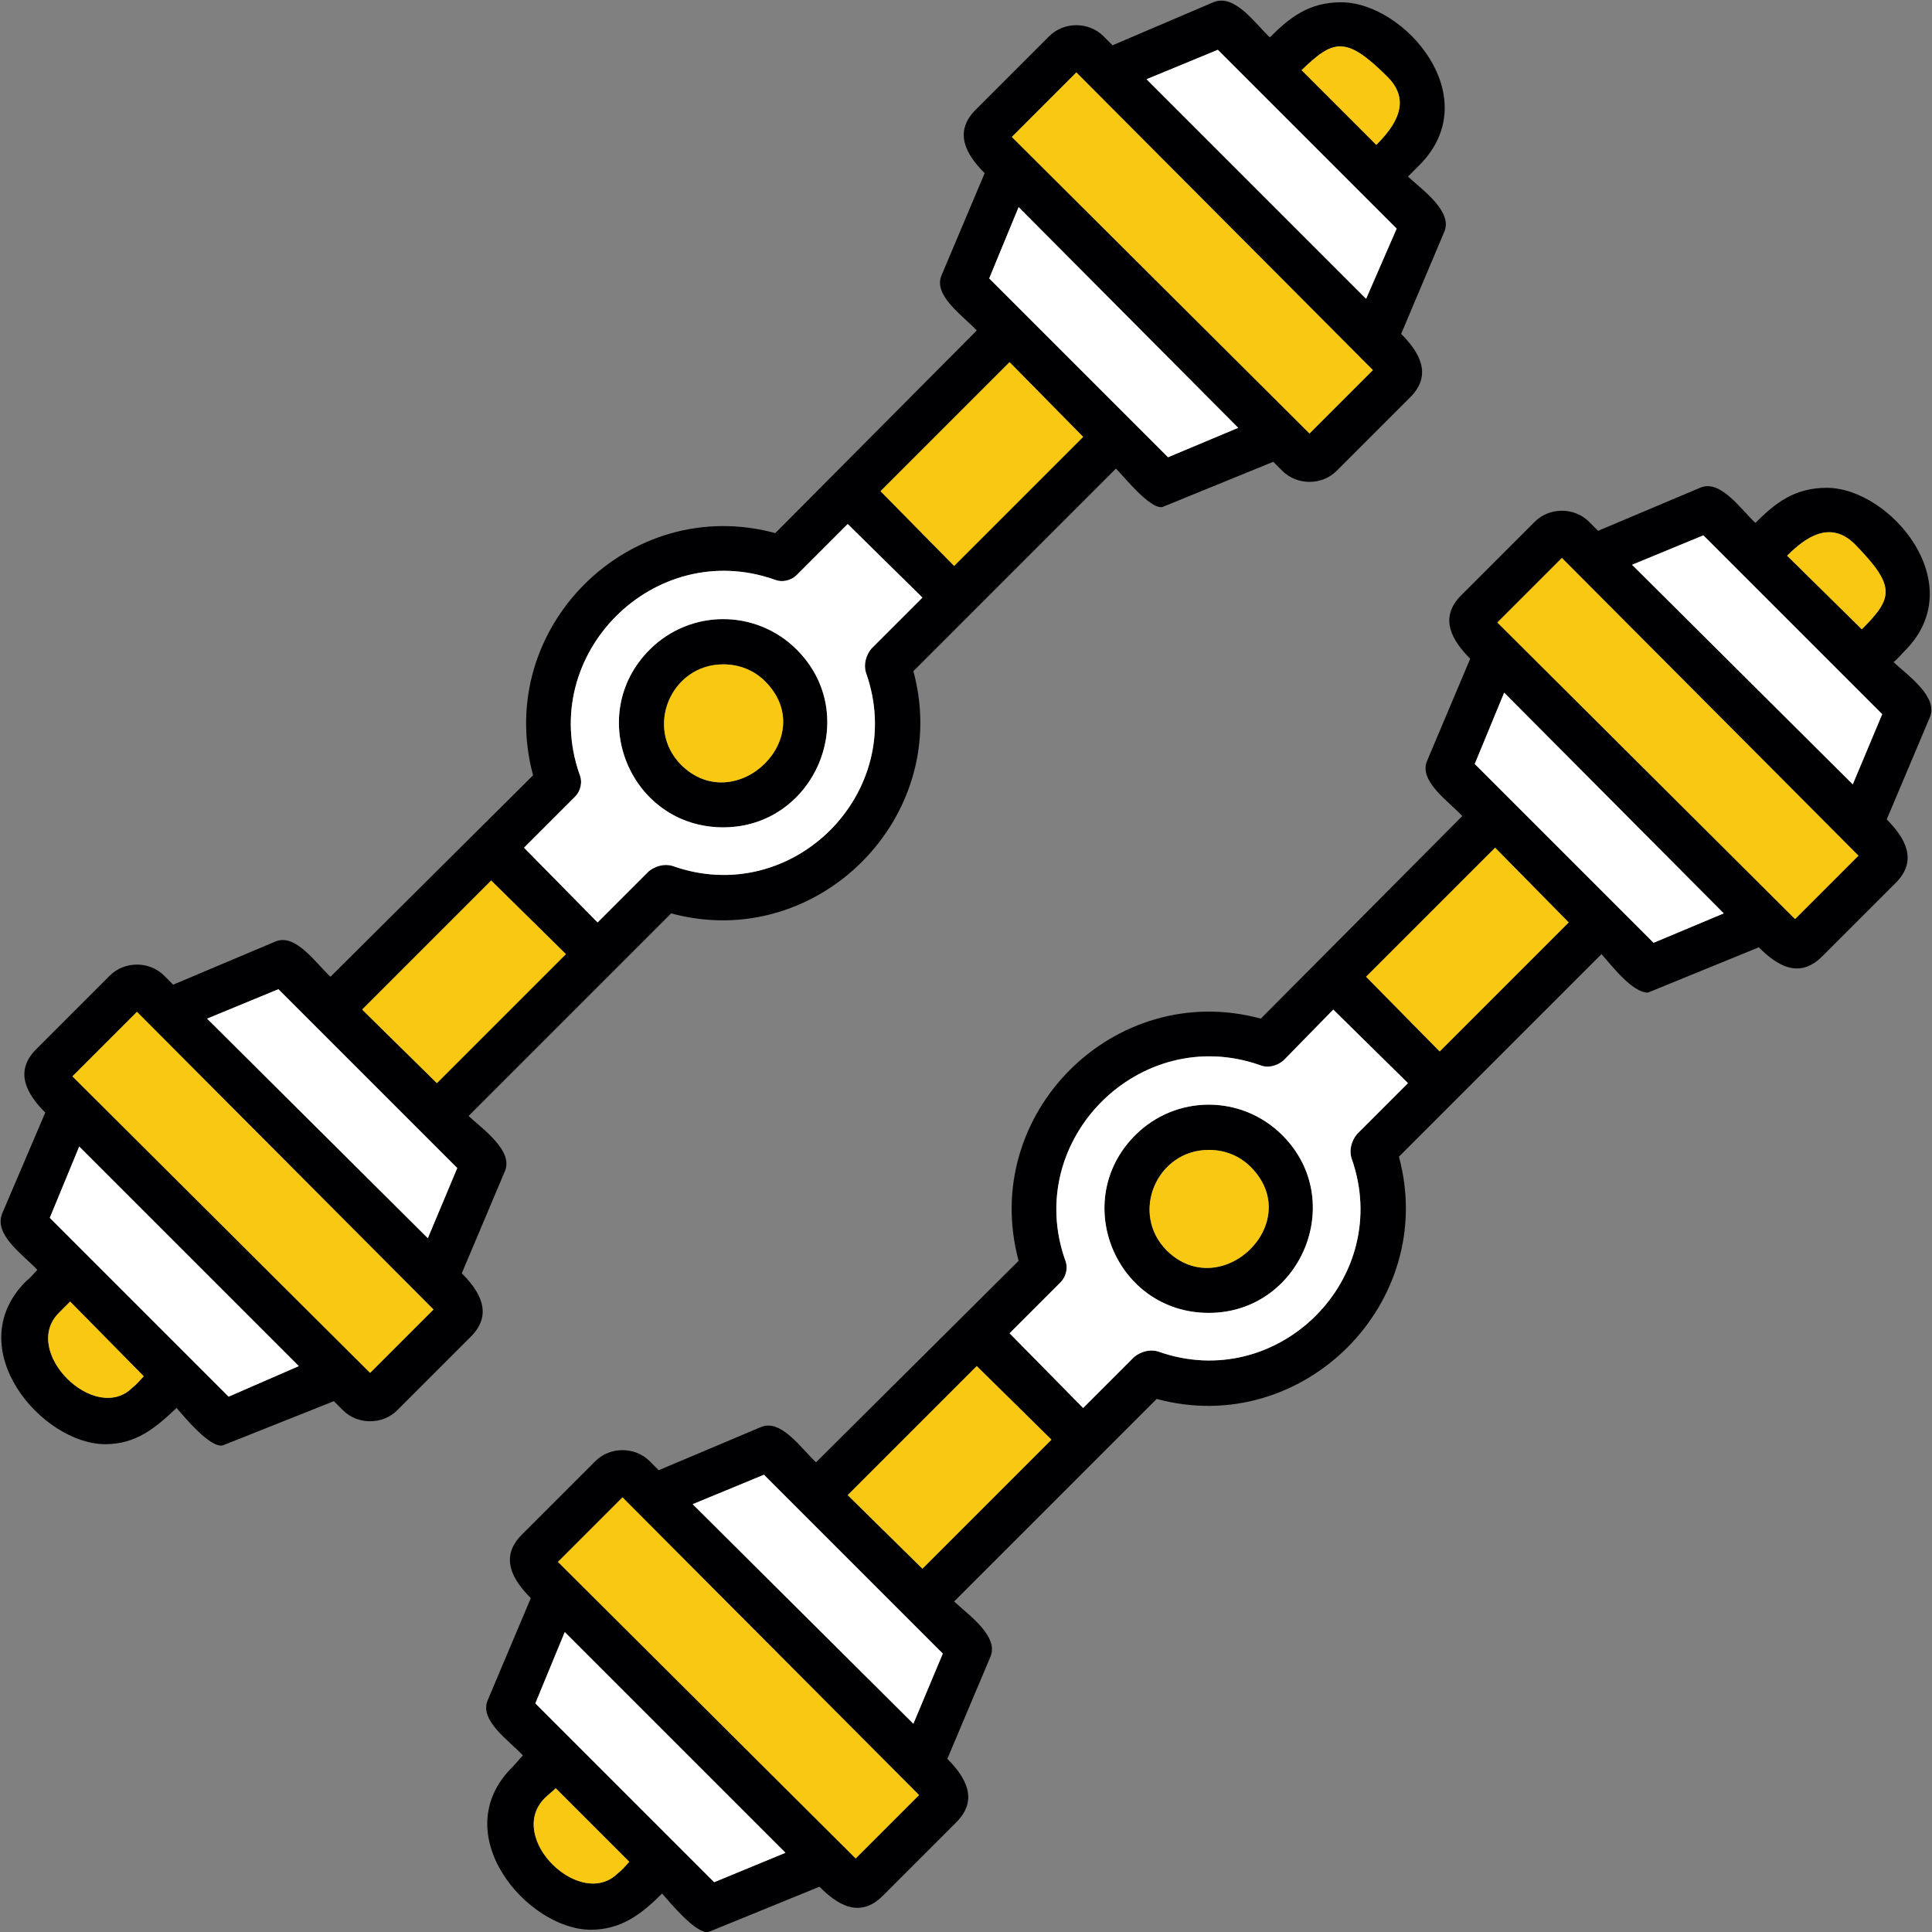 <svg xmlns="http://www.w3.org/2000/svg" version="1.1" xmlns:xlink="http://www.w3.org/1999/xlink" width="512" height="512" x="0" y="0" viewBox="0 0 1707 1707" style="enable-background:new 0 0 512 512" xml:space="preserve" fill-rule="evenodd" class=""><rect x="0" y="0" width="1707" height="1707" fill="#808080" stroke="none"/><g><path fill="#000002" d="M1456 877c-14 0-32-24-41-34l-179 179c35 129-85 249-214 214l-179 179c13 12 40 31 32 49l-38 90c16 16 28 36 8 56l-65 65c-21 21-41 7-56-8l-98 40c-11 2-34-26-41-34-18 18-36 32-63 32-56 0-129-85-69-144 3-3 6-7 9-10-12-13-39-31-31-49l38-90c-16-16-28-36-8-56l65-65c13-13 35-13 48 0l8 8 90-38c18-8 36 19 49 31l179-178c-35-130 85-249 214-214l178-179c-12-13-39-31-31-49l38-90c-16-16-28-36-8-56l65-65c13-13 35-13 48 0l8 8 90-38c18-8 36 19 49 31 17-17 34-31 63-31 56 0 128 85 69 144-3 3-6 7-10 10 13 12 40 31 32 49l-38 90c16 16 28 36 8 56l-65 65c-21 21-41 7-56-8zM815 528l-66-65-45 45c-5 5-13 7-20 4-106-37-209 66-172 172 3 7 1 15-4 20l-45 45 65 66 45-45c6-5 14-7 21-5 106 38 209-65 171-171-2-7 0-15 5-21zm-37-94 65 66 114-114-65-66zM500 843l-66-65-114 114 66 65zm139-112c-82 0-123-99-65-157 36-36 94-36 130 0 58 58 16 157-65 157zm0-144c-46 0-70 56-37 89 48 47 123-25 74-74-10-10-23-15-37-15zM93 1276c-56 0-129-85-70-144 4-3 7-7 10-10-12-13-39-31-31-50l38-89c-16-16-28-36-8-56l65-65c13-13 35-13 48 0l8 8 90-38c18-8 36 19 49 31l179-178c-35-130 85-249 214-214l178-179c-12-13-39-31-31-49l38-90c-16-16-28-36-8-56l65-65c13-13 35-13 48 0l8 8 89-38c19-8 37 19 50 31 17-17 34-31 63-31 56 0 129 84 69 144l-10 10c13 12 40 31 32 49l-38 90c16 16 28 36 8 56l-65 65c-13 13-35 13-48 0l-8-8-98 40c-11 2-34-27-41-34L807 593c35 129-85 249-214 214L414 986c13 12 40 31 32 49l-38 90c16 16 28 36 8 56l-65 65c-13 13-35 13-48 0l-8-8-98 39c-11 3-34-25-41-33-19 18-36 32-63 32zm-18-169 127 127 62-27-194-194-26 63zm-13 43-10 10c-34 34 32 99 65 66 4-3 7-7 10-10zm121-250 195 194 26-62-158-158zM64 951l263 262 56-56-262-263zm1152-823c16-16 32-38 10-60-37-37-48-33-76-6zm-9 136 27-62-158-158-63 26zm-113 114L900 183l-26 63 158 158zM894 121l263 262 56-56L951 64zm350 836-66-65-44 45c-6 5-14 7-21 4-106-37-209 66-172 172 3 7 1 15-4 20l-45 45 65 66 45-45c6-5 14-7 21-5 106 38 209-65 171-171-2-7 0-15 5-21zm-37-94 65 66 114-114-65-66zm-278 409-66-65-114 114 66 65zm139-112c-82 0-123-99-65-157 36-36 94-36 130 0 58 58 16 157-65 157zm0-144c-46 0-70 56-37 89 48 47 123-25 74-74-10-10-23-15-37-15zm-512 629-65-65c-3 3-7 6-10 9-34 35 32 99 65 66 4-3 7-7 10-10zm-57-203-26 63 158 158 63-26zm113-113 195 194 26-62-158-158zm-119 51 263 262 56-56-262-263zm1086-889 66 65c28-28 30-38-6-75-22-22-44-6-60 10zm-137 8 195 194 26-62-158-158zm-113 113-26 63 158 158 62-26zm-6-62 263 262 56-56-262-263z" opacity="1" data-original="#000002"></path><path fill="#f9c812" d="m556 1645-65-65c-3 3-7 6-10 9-34 35 32 99 65 66 4-3 7-7 10-10zM493 1380l263 262 56-56-262-263z" opacity="1" data-original="#6f76a8" class=""></path><path fill="#ffffff" d="m694 1637-195-195-26 63 158 158zM612 1329l195 194 26-62-158-158z" opacity="1" data-original="#e4e3ff" class=""></path><path fill="#f9c812" d="m749 1321 66 65 114-114-66-65z" opacity="1" data-original="#7e87ad" class=""></path><path fill="#f9c812" d="M1068 1016c-46 0-70 56-37 89 48 47 123-25 74-74-10-10-23-15-37-15z" opacity="1" data-original="#6f76a8" class=""></path><path fill="#ffffff" d="M1068 1160c-82 0-123-99-65-157 36-36 94-36 130 0 58 58 16 157-65 157zm-45 34c106 38 209-65 171-171-2-7 0-15 5-21l45-45-66-65-44 45c-6 5-14 7-21 4-106-37-209 66-172 172 3 7 1 15-4 20l-45 45 65 66 45-45c6-5 14-7 21-5z" opacity="1" data-original="#e4e3ff" class=""></path><path fill="#f9c812" d="m1207 863 65 66 114-114-65-66z" opacity="1" data-original="#7e87ad" class=""></path><path fill="#ffffff" d="m1303 675 158 158 62-26-194-195z" opacity="1" data-original="#e4e3ff" class=""></path><path fill="#f9c812" d="m1323 550 263 262 56-56-262-263z" opacity="1" data-original="#6f76a8" class=""></path><path fill="#ffffff" d="m1442 499 195 194 26-62-158-158z" opacity="1" data-original="#e4e3ff" class=""></path><path fill="#f9c812" d="m1579 491 66 65c28-28 30-38-6-75-22-22-44-6-60 10zM1216 128c16-16 32-38 10-60-37-37-48-33-76-6z" opacity="1" data-original="#6f76a8" class=""></path><path fill="#ffffff" d="M1234 202 1076 44l-63 26 194 194z" opacity="1" data-original="#e4e3ff" class=""></path><path fill="#f9c812" d="M1213 327 951 64l-57 57 263 262z" opacity="1" data-original="#6f76a8" class=""></path><path fill="#ffffff" d="M1094 378 900 183l-26 63 158 158z" opacity="1" data-original="#e4e3ff" class=""></path><path fill="#f9c812" d="m957 386-65-66-114 114 65 66z" opacity="1" data-original="#7e87ad" class=""></path><path fill="#f9c812" d="M602 676c48 47 123-25 74-74-10-10-23-15-37-15-46 0-70 56-37 89z" opacity="1" data-original="#6f76a8" class=""></path><path fill="#ffffff" d="M704 574c58 58 16 157-65 157-82 0-123-99-65-157 36-36 94-36 130 0zm66-1 45-45-66-65-45 45c-5 5-13 7-20 4-106-37-209 66-172 172 3 7 1 15-4 20l-45 45 65 66 45-45c6-5 14-7 21-5 106 38 209-65 171-171-2-7 0-15 5-21z" opacity="1" data-original="#e4e3ff" class=""></path><path fill="#f9c812" d="m500 843-66-65-114 114 66 65z" opacity="1" data-original="#7e87ad" class=""></path><path fill="#ffffff" d="M404 1032 246 874l-63 26 195 194z" opacity="1" data-original="#e4e3ff" class=""></path><path fill="#f9c812" d="M383 1157 121 894l-57 57 263 262z" opacity="1" data-original="#6f76a8" class=""></path><path fill="#ffffff" d="M264 1207 70 1013l-26 63 31 31 127 127z" opacity="1" data-original="#e4e3ff" class=""></path><path fill="#f9c812" d="m127 1216-65-66-10 10c-34 34 32 99 65 66 4-3 7-7 10-10z" opacity="1" data-original="#6f76a8" class=""></path></g></svg>